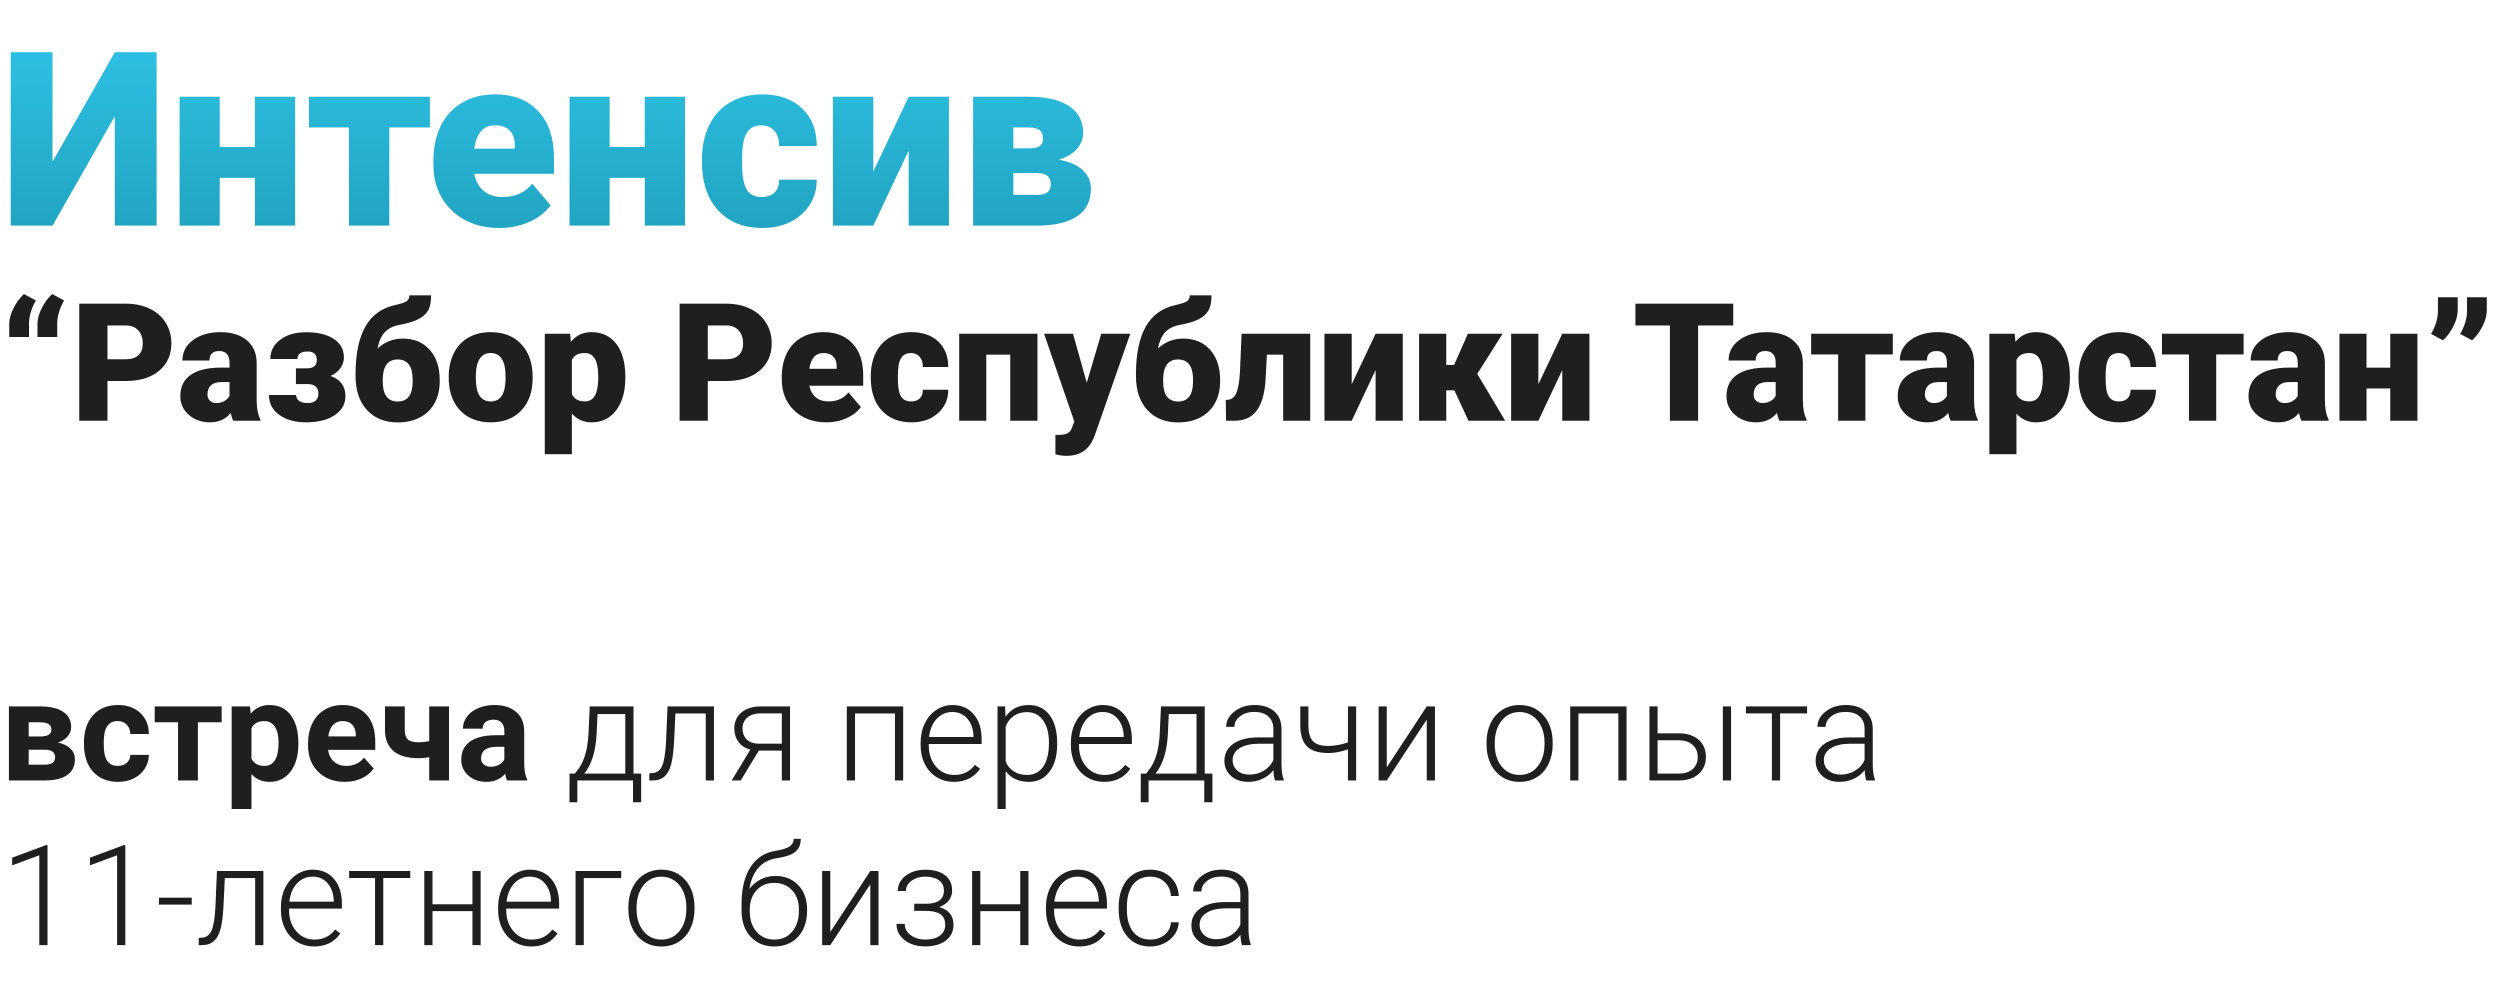 <?xml version="1.0" encoding="UTF-8"?> <svg xmlns="http://www.w3.org/2000/svg" width="410" height="161" viewBox="0 0 410 161" fill="none"> <path d="M18.828 8.562H25.684V37H18.828V19.07L8.613 37H1.758V8.562H8.613V26.512L18.828 8.562ZM48.398 37H41.797V29.168H36.035V37H29.453V15.867H36.035V24.109H41.797V15.867H48.398V37ZM70.508 20.906H63.848V37H57.227V20.906H50.664V15.867H70.508V20.906ZM81.953 37.391C78.711 37.391 76.087 36.427 74.082 34.5C72.077 32.56 71.074 30.04 71.074 26.941V26.395C71.074 24.233 71.471 22.326 72.266 20.672C73.073 19.018 74.245 17.742 75.781 16.844C77.318 15.932 79.141 15.477 81.25 15.477C84.219 15.477 86.562 16.401 88.281 18.25C90 20.086 90.859 22.651 90.859 25.945V28.504H77.773C78.008 29.689 78.522 30.62 79.316 31.297C80.111 31.974 81.139 32.312 82.402 32.312C84.486 32.312 86.113 31.583 87.285 30.125L90.293 33.68C89.473 34.812 88.307 35.717 86.797 36.395C85.299 37.059 83.685 37.391 81.953 37.391ZM81.211 20.555C79.284 20.555 78.138 21.831 77.773 24.383H84.414V23.875C84.44 22.82 84.173 22.006 83.613 21.434C83.053 20.848 82.253 20.555 81.211 20.555ZM112.344 37H105.742V29.168H99.981V37H93.398V15.867H99.981V24.109H105.742V15.867H112.344V37ZM124.883 32.312C125.807 32.312 126.523 32.065 127.031 31.57C127.539 31.062 127.786 30.359 127.773 29.461H133.945C133.945 31.779 133.112 33.68 131.445 35.164C129.792 36.648 127.656 37.391 125.039 37.391C121.966 37.391 119.544 36.427 117.773 34.5C116.003 32.573 115.117 29.904 115.117 26.492V26.219C115.117 24.083 115.508 22.202 116.289 20.574C117.083 18.934 118.223 17.677 119.707 16.805C121.191 15.919 122.949 15.477 124.98 15.477C127.728 15.477 129.909 16.238 131.523 17.762C133.138 19.285 133.945 21.349 133.945 23.953H127.773C127.773 22.859 127.507 22.02 126.973 21.434C126.439 20.848 125.723 20.555 124.824 20.555C123.118 20.555 122.122 21.642 121.836 23.816C121.745 24.506 121.699 25.457 121.699 26.668C121.699 28.79 121.953 30.262 122.461 31.082C122.969 31.902 123.776 32.312 124.883 32.312ZM149.023 15.867H155.625V37H149.023V24.695L143.223 37H136.602V15.867H143.223V28.133L149.023 15.867ZM159.59 37V15.867H168.652C171.556 15.867 173.776 16.375 175.312 17.391C176.862 18.406 177.637 19.871 177.637 21.785C177.637 22.762 177.298 23.641 176.621 24.422C175.944 25.19 174.954 25.783 173.652 26.199C175.332 26.486 176.628 27.046 177.539 27.879C178.451 28.699 178.906 29.728 178.906 30.965C178.906 32.957 178.151 34.461 176.641 35.477C175.143 36.479 172.982 36.987 170.156 37H159.59ZM166.191 28.387V31.961H170.039C170.859 31.961 171.445 31.818 171.797 31.531C172.148 31.245 172.324 30.809 172.324 30.223C172.324 29.051 171.647 28.439 170.293 28.387H166.191ZM166.191 24.324H168.906C169.701 24.324 170.254 24.194 170.566 23.934C170.892 23.66 171.055 23.263 171.055 22.742C171.055 22.065 170.859 21.59 170.469 21.316C170.078 21.043 169.473 20.906 168.652 20.906H166.191V24.324Z" fill="url(#paint0_linear)"></path> <path d="M3.929 48.223L5.88 49.277C5.159 50.578 4.786 51.795 4.759 52.929V55.263H1.516V53.087C1.525 52.288 1.762 51.431 2.228 50.517C2.694 49.594 3.261 48.829 3.929 48.223ZM8.556 48.223L10.507 49.277C9.787 50.578 9.413 51.795 9.387 52.929V55.263H6.144V53.087C6.152 52.288 6.39 51.431 6.855 50.517C7.321 49.594 7.888 48.829 8.556 48.223ZM17.627 62.487V69H12.999V49.805H20.659C22.127 49.805 23.423 50.077 24.548 50.622C25.682 51.158 26.556 51.927 27.171 52.929C27.795 53.922 28.107 55.052 28.107 56.317C28.107 58.19 27.435 59.688 26.09 60.813C24.754 61.929 22.918 62.487 20.58 62.487H17.627ZM17.627 58.915H20.659C21.555 58.915 22.236 58.69 22.702 58.242C23.177 57.794 23.414 57.161 23.414 56.344C23.414 55.447 23.172 54.731 22.689 54.195C22.206 53.659 21.546 53.386 20.711 53.377H17.627V58.915ZM38.259 69C38.101 68.71 37.96 68.284 37.837 67.721C37.02 68.749 35.877 69.264 34.409 69.264C33.065 69.264 31.922 68.859 30.981 68.051C30.041 67.233 29.571 66.21 29.571 64.979C29.571 63.432 30.142 62.263 31.285 61.472C32.427 60.681 34.088 60.286 36.268 60.286H37.639V59.534C37.639 58.225 37.072 57.57 35.938 57.57C34.884 57.57 34.356 58.088 34.356 59.126H29.914C29.914 57.746 30.498 56.625 31.667 55.764C32.845 54.902 34.343 54.472 36.163 54.472C37.982 54.472 39.419 54.916 40.474 55.803C41.528 56.691 42.069 57.908 42.095 59.455V65.77C42.113 67.08 42.315 68.082 42.702 68.776V69H38.259ZM35.477 66.1C36.031 66.1 36.488 65.981 36.848 65.744C37.217 65.506 37.481 65.238 37.639 64.939V62.659H36.347C34.8 62.659 34.027 63.353 34.027 64.742C34.027 65.146 34.163 65.476 34.435 65.731C34.708 65.977 35.055 66.1 35.477 66.1ZM51.956 59.046C51.956 58.115 51.464 57.649 50.48 57.649C49.346 57.649 48.779 58.058 48.779 58.875H44.336C44.336 57.583 44.877 56.528 45.958 55.711C47.048 54.894 48.459 54.485 50.19 54.485C52.115 54.485 53.631 54.85 54.738 55.579C55.846 56.3 56.399 57.319 56.399 58.638C56.399 59.27 56.206 59.855 55.819 60.391C55.441 60.919 54.905 61.34 54.211 61.657C55.837 62.228 56.65 63.331 56.65 64.966C56.65 66.267 56.061 67.308 54.883 68.09C53.714 68.873 52.15 69.264 50.19 69.264C48.406 69.264 46.947 68.859 45.813 68.051C44.679 67.233 44.112 66.144 44.112 64.781H48.555C48.555 65.142 48.705 65.454 49.003 65.717C49.302 65.972 49.799 66.1 50.493 66.1C51.056 66.1 51.482 65.963 51.772 65.691C52.071 65.418 52.22 65.045 52.22 64.57C52.22 63.551 51.653 63.023 50.52 62.988H48.529V60.404H50.335C51.416 60.404 51.956 59.952 51.956 59.046ZM66.037 55.526C67.9 55.526 69.376 56.137 70.466 57.359C71.565 58.581 72.114 60.246 72.114 62.355V62.54C72.114 63.876 71.837 65.058 71.284 66.086C70.73 67.106 69.93 67.893 68.884 68.446C67.847 69 66.63 69.277 65.232 69.277C63.123 69.277 61.44 68.6 60.183 67.247C58.935 65.893 58.311 64.03 58.311 61.657V61.235C58.329 57.983 58.865 55.425 59.919 53.562C60.974 51.699 62.587 50.525 64.758 50.042C65.733 49.822 66.371 49.611 66.669 49.409C66.977 49.198 67.131 48.873 67.131 48.434H70.704C70.704 49.532 70.532 50.367 70.189 50.938C69.856 51.51 69.319 51.984 68.581 52.362C67.852 52.731 66.823 53.039 65.496 53.285C64.45 53.478 63.642 53.892 63.07 54.524C62.508 55.148 62.126 56.023 61.923 57.148C63.11 56.067 64.481 55.526 66.037 55.526ZM65.206 58.954C63.58 58.954 62.767 60.079 62.767 62.329V62.54C62.767 64.746 63.589 65.849 65.232 65.849C66.823 65.849 67.636 64.794 67.671 62.685V62.263C67.671 60.057 66.85 58.954 65.206 58.954ZM73.591 61.736C73.591 60.312 73.868 59.046 74.421 57.939C74.975 56.823 75.77 55.966 76.808 55.368C77.845 54.77 79.062 54.472 80.46 54.472C82.595 54.472 84.278 55.135 85.509 56.462C86.739 57.781 87.355 59.578 87.355 61.855V62.013C87.355 64.236 86.735 66.003 85.496 67.312C84.265 68.613 82.595 69.264 80.486 69.264C78.456 69.264 76.825 68.657 75.595 67.444C74.364 66.223 73.701 64.57 73.604 62.487L73.591 61.736ZM78.034 62.013C78.034 63.331 78.24 64.298 78.653 64.913C79.066 65.528 79.677 65.836 80.486 65.836C82.068 65.836 82.876 64.619 82.912 62.184V61.736C82.912 59.178 82.094 57.899 80.46 57.899C78.974 57.899 78.17 59.002 78.047 61.209L78.034 62.013ZM102.555 61.973C102.555 64.188 102.054 65.959 101.052 67.286C100.059 68.605 98.714 69.264 97.018 69.264C95.709 69.264 94.632 68.785 93.788 67.827V74.484H89.345V54.735H93.498L93.63 56.054C94.482 54.999 95.603 54.472 96.992 54.472C98.749 54.472 100.116 55.122 101.092 56.423C102.067 57.715 102.555 59.495 102.555 61.762V61.973ZM98.112 61.696C98.112 59.165 97.374 57.899 95.897 57.899C94.843 57.899 94.14 58.277 93.788 59.033V64.649C94.175 65.44 94.887 65.836 95.924 65.836C97.339 65.836 98.068 64.614 98.112 62.171V61.696ZM116.082 62.487V69H111.454V49.805H119.114C120.582 49.805 121.878 50.077 123.003 50.622C124.137 51.158 125.011 51.927 125.626 52.929C126.25 53.922 126.562 55.052 126.562 56.317C126.562 58.19 125.89 59.688 124.545 60.813C123.209 61.929 121.373 62.487 119.035 62.487H116.082ZM116.082 58.915H119.114C120.01 58.915 120.691 58.69 121.157 58.242C121.632 57.794 121.869 57.161 121.869 56.344C121.869 55.447 121.627 54.731 121.144 54.195C120.661 53.659 120.001 53.386 119.167 53.377H116.082V58.915ZM135.554 69.264C133.365 69.264 131.594 68.613 130.241 67.312C128.887 66.003 128.21 64.302 128.21 62.21V61.841C128.21 60.382 128.479 59.095 129.015 57.978C129.56 56.862 130.351 56.001 131.388 55.395C132.425 54.779 133.655 54.472 135.079 54.472C137.083 54.472 138.665 55.096 139.825 56.344C140.985 57.583 141.565 59.315 141.565 61.538V63.265H132.732C132.891 64.065 133.238 64.693 133.774 65.15C134.31 65.607 135.004 65.836 135.857 65.836C137.263 65.836 138.362 65.344 139.153 64.359L141.183 66.759C140.629 67.523 139.843 68.134 138.823 68.591C137.812 69.04 136.723 69.264 135.554 69.264ZM135.053 57.899C133.752 57.899 132.979 58.761 132.732 60.483H137.215V60.141C137.232 59.429 137.052 58.879 136.674 58.493C136.296 58.097 135.756 57.899 135.053 57.899ZM149.396 65.836C150.021 65.836 150.504 65.669 150.847 65.335C151.189 64.992 151.356 64.518 151.348 63.911H155.514C155.514 65.476 154.951 66.759 153.826 67.761C152.71 68.763 151.269 69.264 149.502 69.264C147.428 69.264 145.793 68.613 144.598 67.312C143.402 66.012 142.805 64.21 142.805 61.907V61.723C142.805 60.281 143.068 59.011 143.596 57.913C144.132 56.805 144.901 55.957 145.903 55.368C146.905 54.77 148.091 54.472 149.462 54.472C151.317 54.472 152.789 54.986 153.879 56.014C154.969 57.042 155.514 58.435 155.514 60.193H151.348C151.348 59.455 151.167 58.888 150.807 58.493C150.447 58.097 149.963 57.899 149.357 57.899C148.206 57.899 147.533 58.633 147.34 60.101C147.278 60.567 147.248 61.209 147.248 62.026C147.248 63.459 147.419 64.452 147.762 65.005C148.104 65.559 148.649 65.836 149.396 65.836ZM170.147 69H165.678V58.163H161.75V69H157.307V54.735H170.147V69ZM178.229 62.777L180.602 54.735H185.361L179.547 71.386L179.297 71.993C178.471 73.838 177.012 74.761 174.92 74.761C174.34 74.761 173.729 74.673 173.087 74.498V71.32H173.667C174.292 71.32 174.766 71.228 175.091 71.043C175.425 70.868 175.671 70.547 175.83 70.081L176.186 69.132L171.229 54.735H175.975L178.229 62.777ZM194.023 55.526C195.886 55.526 197.363 56.137 198.453 57.359C199.551 58.581 200.101 60.246 200.101 62.355V62.54C200.101 63.876 199.824 65.058 199.27 66.086C198.716 67.106 197.917 67.893 196.871 68.446C195.833 69 194.616 69.277 193.219 69.277C191.109 69.277 189.426 68.6 188.169 67.247C186.921 65.893 186.297 64.03 186.297 61.657V61.235C186.315 57.983 186.851 55.425 187.906 53.562C188.96 51.699 190.573 50.525 192.744 50.042C193.72 49.822 194.357 49.611 194.656 49.409C194.963 49.198 195.117 48.873 195.117 48.434H198.69C198.69 49.532 198.519 50.367 198.176 50.938C197.842 51.51 197.306 51.984 196.567 52.362C195.838 52.731 194.81 53.039 193.482 53.285C192.437 53.478 191.628 53.892 191.057 54.524C190.494 55.148 190.112 56.023 189.91 57.148C191.096 56.067 192.467 55.526 194.023 55.526ZM193.192 58.954C191.566 58.954 190.753 60.079 190.753 62.329V62.54C190.753 64.746 191.575 65.849 193.219 65.849C194.81 65.849 195.623 64.794 195.658 62.685V62.263C195.658 60.057 194.836 58.954 193.192 58.954ZM214.879 54.735V69H210.437V58.163H207.773L207.536 62.527C207.369 64.689 206.881 66.306 206.073 67.378C205.264 68.451 204.064 68.991 202.474 69H201.076L201.023 65.599L201.485 65.546C202.074 65.476 202.509 65.085 202.79 64.373C203.08 63.652 203.265 62.566 203.344 61.116L203.621 54.735H214.879ZM225.598 54.735H230.054V69H225.598V60.694L221.682 69H217.213V54.735H221.682V63.015L225.598 54.735ZM238.518 64.017H237.186V69H232.73V54.735H237.186V59.864H238.465L240.732 54.735H246.428L242.262 61.327H242.275L246.85 69H240.825L238.518 64.017ZM256.21 54.735H260.666V69H256.21V60.694L252.294 69H247.825V54.735H252.294V63.015L256.21 54.735ZM284.251 53.377H278.49V69H273.863V53.377H268.207V49.805H284.251V53.377ZM291.832 69C291.674 68.71 291.533 68.284 291.41 67.721C290.593 68.749 289.45 69.264 287.982 69.264C286.638 69.264 285.495 68.859 284.555 68.051C283.614 67.233 283.144 66.21 283.144 64.979C283.144 63.432 283.715 62.263 284.858 61.472C286 60.681 287.662 60.286 289.841 60.286H291.212V59.534C291.212 58.225 290.646 57.57 289.512 57.57C288.457 57.57 287.93 58.088 287.93 59.126H283.487C283.487 57.746 284.071 56.625 285.24 55.764C286.418 54.902 287.917 54.472 289.736 54.472C291.555 54.472 292.992 54.916 294.047 55.803C295.102 56.691 295.642 57.908 295.668 59.455V65.77C295.686 67.08 295.888 68.082 296.275 68.776V69H291.832ZM289.05 66.1C289.604 66.1 290.061 65.981 290.421 65.744C290.791 65.506 291.054 65.238 291.212 64.939V62.659H289.92C288.374 62.659 287.6 63.353 287.6 64.742C287.6 65.146 287.736 65.476 288.009 65.731C288.281 65.977 288.628 66.1 289.05 66.1ZM310.421 58.137H305.925V69H301.456V58.137H297.026V54.735H310.421V58.137ZM319.913 69C319.755 68.71 319.614 68.284 319.491 67.721C318.674 68.749 317.531 69.264 316.063 69.264C314.719 69.264 313.576 68.859 312.636 68.051C311.695 67.233 311.225 66.21 311.225 64.979C311.225 63.432 311.796 62.263 312.939 61.472C314.082 60.681 315.743 60.286 317.922 60.286H319.293V59.534C319.293 58.225 318.727 57.57 317.593 57.57C316.538 57.57 316.011 58.088 316.011 59.126H311.568C311.568 57.746 312.152 56.625 313.321 55.764C314.499 54.902 315.998 54.472 317.817 54.472C319.636 54.472 321.073 54.916 322.128 55.803C323.183 56.691 323.723 57.908 323.75 59.455V65.77C323.767 67.08 323.969 68.082 324.356 68.776V69H319.913ZM317.131 66.1C317.685 66.1 318.142 65.981 318.502 65.744C318.872 65.506 319.135 65.238 319.293 64.939V62.659H318.001C316.455 62.659 315.681 63.353 315.681 64.742C315.681 65.146 315.817 65.476 316.09 65.731C316.362 65.977 316.709 66.1 317.131 66.1ZM339.464 61.973C339.464 64.188 338.963 65.959 337.961 67.286C336.968 68.605 335.624 69.264 333.927 69.264C332.618 69.264 331.541 68.785 330.697 67.827V74.484H326.254V54.735H330.407L330.539 56.054C331.392 54.999 332.512 54.472 333.901 54.472C335.659 54.472 337.025 55.122 338.001 56.423C338.977 57.715 339.464 59.495 339.464 61.762V61.973ZM335.021 61.696C335.021 59.165 334.283 57.899 332.807 57.899C331.752 57.899 331.049 58.277 330.697 59.033V64.649C331.084 65.44 331.796 65.836 332.833 65.836C334.248 65.836 334.978 64.614 335.021 62.171V61.696ZM347.467 65.836C348.091 65.836 348.574 65.669 348.917 65.335C349.26 64.992 349.427 64.518 349.418 63.911H353.584C353.584 65.476 353.021 66.759 351.896 67.761C350.78 68.763 349.339 69.264 347.572 69.264C345.498 69.264 343.863 68.613 342.668 67.312C341.473 66.012 340.875 64.21 340.875 61.907V61.723C340.875 60.281 341.139 59.011 341.666 57.913C342.202 56.805 342.971 55.957 343.973 55.368C344.975 54.77 346.162 54.472 347.533 54.472C349.387 54.472 350.859 54.986 351.949 56.014C353.039 57.042 353.584 58.435 353.584 60.193H349.418C349.418 59.455 349.238 58.888 348.877 58.493C348.517 58.097 348.034 57.899 347.427 57.899C346.276 57.899 345.604 58.633 345.41 60.101C345.349 60.567 345.318 61.209 345.318 62.026C345.318 63.459 345.489 64.452 345.832 65.005C346.175 65.559 346.72 65.836 347.467 65.836ZM367.954 58.137H363.458V69H358.989V58.137H354.56V54.735H367.954V58.137ZM377.446 69C377.288 68.71 377.147 68.284 377.024 67.721C376.207 68.749 375.064 69.264 373.597 69.264C372.252 69.264 371.109 68.859 370.169 68.051C369.229 67.233 368.758 66.21 368.758 64.979C368.758 63.432 369.33 62.263 370.472 61.472C371.615 60.681 373.276 60.286 375.456 60.286H376.827V59.534C376.827 58.225 376.26 57.57 375.126 57.57C374.071 57.57 373.544 58.088 373.544 59.126H369.101C369.101 57.746 369.686 56.625 370.854 55.764C372.032 54.902 373.531 54.472 375.35 54.472C377.169 54.472 378.606 54.916 379.661 55.803C380.716 56.691 381.256 57.908 381.283 59.455V65.77C381.3 67.08 381.502 68.082 381.889 68.776V69H377.446ZM374.665 66.1C375.218 66.1 375.675 65.981 376.036 65.744C376.405 65.506 376.668 65.238 376.827 64.939V62.659H375.535C373.988 62.659 373.214 63.353 373.214 64.742C373.214 65.146 373.351 65.476 373.623 65.731C373.896 65.977 374.243 66.1 374.665 66.1ZM396.457 69H392.001V63.713H388.112V69H383.669V54.735H388.112V60.299H392.001V54.735H396.457V69ZM400.649 55.816L398.698 54.762C399.428 53.496 399.801 52.257 399.819 51.044V48.75H403.062V50.899C403.062 51.716 402.825 52.591 402.35 53.523C401.884 54.445 401.317 55.21 400.649 55.816ZM405.422 55.816L403.471 54.762C404.2 53.496 404.574 52.257 404.591 51.044V48.75H407.834V50.899C407.834 51.716 407.597 52.591 407.123 53.523C406.657 54.445 406.09 55.21 405.422 55.816Z" fill="#1F1F1F"></path> <path d="M1.46 128V115.849H6.536C8.191 115.849 9.46 116.141 10.343 116.725C11.227 117.309 11.668 118.147 11.668 119.24C11.668 119.802 11.481 120.307 11.107 120.756C10.74 121.198 10.201 121.539 9.49 121.778C10.358 121.943 11.04 122.269 11.534 122.755C12.035 123.235 12.286 123.826 12.286 124.53C12.286 125.66 11.859 126.521 11.006 127.113C10.16 127.704 8.928 128 7.311 128H1.46ZM4.706 122.958V125.406H7.322C8.468 125.406 9.041 125.005 9.041 124.204C9.041 123.388 8.494 122.972 7.401 122.958H4.706ZM4.706 120.779H6.716C7.854 120.764 8.423 120.397 8.423 119.678C8.423 119.236 8.266 118.922 7.951 118.735C7.644 118.548 7.173 118.454 6.536 118.454H4.706V120.779ZM19.328 125.608C19.927 125.608 20.413 125.443 20.788 125.114C21.162 124.784 21.357 124.346 21.372 123.8H24.415C24.408 124.623 24.183 125.38 23.741 126.068C23.299 126.75 22.693 127.281 21.922 127.663C21.158 128.037 20.312 128.225 19.384 128.225C17.647 128.225 16.277 127.674 15.273 126.574C14.27 125.466 13.769 123.938 13.769 121.992V121.778C13.769 119.907 14.266 118.413 15.262 117.297C16.258 116.182 17.624 115.624 19.361 115.624C20.881 115.624 22.098 116.058 23.011 116.927C23.932 117.788 24.4 118.937 24.415 120.375H21.372C21.357 119.746 21.162 119.236 20.788 118.847C20.413 118.45 19.919 118.252 19.305 118.252C18.549 118.252 17.976 118.529 17.587 119.083C17.205 119.63 17.014 120.521 17.014 121.756V122.093C17.014 123.343 17.205 124.242 17.587 124.788C17.969 125.335 18.549 125.608 19.328 125.608ZM36.353 118.454H32.456V128H29.199V118.454H25.37V115.849H36.353V118.454ZM48.931 122.037C48.931 123.908 48.504 125.41 47.651 126.54C46.805 127.663 45.659 128.225 44.214 128.225C42.986 128.225 41.995 127.798 41.238 126.944V132.672H37.993V115.849H41.002L41.115 117.039C41.901 116.096 42.927 115.624 44.192 115.624C45.689 115.624 46.853 116.178 47.685 117.286C48.516 118.394 48.931 119.922 48.931 121.868V122.037ZM45.685 121.801C45.685 120.67 45.483 119.798 45.079 119.184C44.682 118.57 44.102 118.263 43.338 118.263C42.32 118.263 41.62 118.653 41.238 119.431V124.406C41.635 125.207 42.343 125.608 43.361 125.608C44.911 125.608 45.685 124.339 45.685 121.801ZM56.545 128.225C54.764 128.225 53.311 127.678 52.188 126.585C51.072 125.492 50.515 124.036 50.515 122.216V121.902C50.515 120.681 50.751 119.592 51.222 118.634C51.694 117.668 52.36 116.927 53.221 116.41C54.09 115.886 55.078 115.624 56.186 115.624C57.848 115.624 59.155 116.148 60.105 117.196C61.064 118.244 61.543 119.731 61.543 121.655V122.98H53.805C53.91 123.774 54.224 124.41 54.748 124.889C55.28 125.368 55.95 125.608 56.759 125.608C58.009 125.608 58.986 125.155 59.69 124.249L61.285 126.035C60.798 126.723 60.139 127.263 59.308 127.652C58.477 128.034 57.556 128.225 56.545 128.225ZM56.175 118.252C55.531 118.252 55.007 118.469 54.602 118.903C54.206 119.338 53.951 119.959 53.839 120.768H58.353V120.509C58.339 119.791 58.144 119.236 57.77 118.847C57.395 118.45 56.864 118.252 56.175 118.252ZM73.638 128H70.393V124.182C69.786 124.294 69.221 124.35 68.697 124.35C66.862 124.35 65.481 123.961 64.553 123.182C63.624 122.403 63.153 121.265 63.138 119.768V115.849H66.383V119.768C66.391 120.472 66.563 120.977 66.9 121.284C67.237 121.584 67.836 121.733 68.697 121.733C69.236 121.733 69.801 121.67 70.393 121.542V115.849H73.638V128ZM83.173 128C83.023 127.708 82.915 127.345 82.847 126.911C82.061 127.787 81.039 128.225 79.781 128.225C78.591 128.225 77.603 127.88 76.816 127.191C76.038 126.503 75.648 125.634 75.648 124.586C75.648 123.298 76.124 122.31 77.075 121.621C78.033 120.932 79.414 120.584 81.219 120.577H82.712V119.88C82.712 119.319 82.566 118.87 82.274 118.533C81.99 118.196 81.537 118.027 80.915 118.027C80.369 118.027 79.939 118.158 79.624 118.42C79.317 118.682 79.164 119.042 79.164 119.499H75.918C75.918 118.795 76.135 118.143 76.569 117.544C77.004 116.945 77.618 116.478 78.411 116.141C79.205 115.796 80.096 115.624 81.084 115.624C82.581 115.624 83.768 116.002 84.644 116.758C85.528 117.507 85.969 118.563 85.969 119.925V125.192C85.977 126.345 86.138 127.218 86.452 127.809V128H83.173ZM80.489 125.743C80.968 125.743 81.41 125.638 81.814 125.428C82.218 125.211 82.518 124.923 82.712 124.563V122.475H81.499C79.875 122.475 79.01 123.036 78.905 124.159L78.894 124.35C78.894 124.754 79.036 125.088 79.321 125.35C79.605 125.612 79.995 125.743 80.489 125.743ZM94.28 126.866L94.875 126.091C95.818 124.811 96.361 122.939 96.503 120.476L96.717 115.849H103.893V126.866H105.151V131.571H103.814V128H94.684V131.571H93.393L93.404 126.866H94.28ZM95.83 126.866H102.545V117.106H97.997L97.851 120.262C97.716 123.16 97.043 125.361 95.83 126.866ZM117.089 115.849V128H115.741V117.005H110.766L110.553 121.554C110.463 123.238 110.294 124.526 110.047 125.417C109.8 126.3 109.433 126.952 108.947 127.371C108.46 127.79 107.812 128 107.004 128H106.487V126.81L106.903 126.787C107.674 126.772 108.228 126.398 108.565 125.664C108.902 124.93 109.123 123.62 109.228 121.733L109.475 115.849H117.089ZM129.566 115.849V128H128.218V123.104H124.445L121.48 128H119.998L123.052 122.935C122.221 122.718 121.574 122.299 121.109 121.677C120.653 121.056 120.424 120.322 120.424 119.476C120.424 118.375 120.817 117.496 121.604 116.837C122.397 116.178 123.468 115.849 124.815 115.849H129.566ZM121.772 119.499C121.772 120.21 121.997 120.794 122.446 121.25C122.903 121.707 123.535 121.943 124.344 121.958H128.218V116.994H124.782C123.846 116.994 123.108 117.219 122.569 117.668C122.038 118.117 121.772 118.727 121.772 119.499ZM148.119 128H146.771V117.005H140.224V128H138.876V115.849H148.119V128ZM156.429 128.225C155.396 128.225 154.46 127.97 153.622 127.461C152.791 126.952 152.143 126.244 151.679 125.338C151.215 124.425 150.982 123.403 150.982 122.272V121.79C150.982 120.622 151.207 119.57 151.656 118.634C152.113 117.698 152.746 116.964 153.554 116.433C154.363 115.894 155.239 115.624 156.182 115.624C157.657 115.624 158.825 116.129 159.686 117.14C160.555 118.143 160.989 119.517 160.989 121.262V122.014H152.319V122.272C152.319 123.65 152.712 124.799 153.498 125.72C154.292 126.634 155.287 127.09 156.485 127.09C157.204 127.09 157.837 126.959 158.383 126.697C158.937 126.435 159.439 126.016 159.888 125.439L160.73 126.08C159.742 127.51 158.308 128.225 156.429 128.225ZM156.182 116.77C155.171 116.77 154.318 117.14 153.622 117.881C152.933 118.623 152.514 119.618 152.364 120.869H159.652V120.723C159.615 119.555 159.282 118.604 158.653 117.87C158.024 117.136 157.2 116.77 156.182 116.77ZM173.376 122.048C173.376 123.942 172.957 125.447 172.118 126.562C171.28 127.671 170.157 128.225 168.749 128.225C167.087 128.225 165.814 127.641 164.931 126.473V132.672H163.594V115.849H164.841L164.908 117.567C165.784 116.272 167.053 115.624 168.715 115.624C170.168 115.624 171.306 116.174 172.129 117.275C172.96 118.375 173.376 119.903 173.376 121.857V122.048ZM172.028 121.812C172.028 120.262 171.71 119.038 171.074 118.14C170.437 117.241 169.55 116.792 168.412 116.792C167.589 116.792 166.881 116.99 166.29 117.387C165.698 117.784 165.245 118.361 164.931 119.117V124.945C165.253 125.642 165.713 126.173 166.312 126.54C166.911 126.907 167.618 127.09 168.435 127.09C169.565 127.09 170.445 126.641 171.074 125.743C171.71 124.837 172.028 123.527 172.028 121.812ZM181.069 128.225C180.036 128.225 179.1 127.97 178.261 127.461C177.43 126.952 176.783 126.244 176.318 125.338C175.854 124.425 175.622 123.403 175.622 122.272V121.79C175.622 120.622 175.847 119.57 176.296 118.634C176.753 117.698 177.385 116.964 178.194 116.433C179.002 115.894 179.878 115.624 180.822 115.624C182.297 115.624 183.465 116.129 184.326 117.14C185.194 118.143 185.628 119.517 185.628 121.262V122.014H176.958V122.272C176.958 123.65 177.352 124.799 178.138 125.72C178.931 126.634 179.927 127.09 181.125 127.09C181.844 127.09 182.476 126.959 183.023 126.697C183.577 126.435 184.079 126.016 184.528 125.439L185.37 126.08C184.382 127.51 182.948 128.225 181.069 128.225ZM180.822 116.77C179.811 116.77 178.958 117.14 178.261 117.881C177.572 118.623 177.153 119.618 177.003 120.869H184.292V120.723C184.255 119.555 183.921 118.604 183.292 117.87C182.664 117.136 181.84 116.77 180.822 116.77ZM187.964 126.866L188.56 126.091C189.503 124.811 190.046 122.939 190.188 120.476L190.401 115.849H197.578V126.866H198.835V131.571H197.499V128H188.369V131.571H187.077L187.088 126.866H187.964ZM189.514 126.866H196.23V117.106H191.682L191.536 120.262C191.401 123.16 190.727 125.361 189.514 126.866ZM209.1 128C208.965 127.618 208.879 127.053 208.842 126.304C208.37 126.918 207.767 127.394 207.034 127.73C206.307 128.06 205.536 128.225 204.72 128.225C203.552 128.225 202.605 127.899 201.879 127.248C201.16 126.596 200.801 125.773 200.801 124.777C200.801 123.594 201.291 122.658 202.272 121.969C203.26 121.28 204.634 120.936 206.394 120.936H208.831V119.555C208.831 118.686 208.561 118.005 208.022 117.511C207.49 117.009 206.712 116.758 205.686 116.758C204.75 116.758 203.975 116.998 203.361 117.477C202.747 117.956 202.44 118.533 202.44 119.207L201.093 119.195C201.093 118.229 201.542 117.395 202.44 116.691C203.339 115.98 204.443 115.624 205.753 115.624C207.109 115.624 208.175 115.965 208.954 116.646C209.74 117.32 210.145 118.263 210.167 119.476V125.226C210.167 126.402 210.291 127.281 210.538 127.865V128H209.1ZM204.877 127.034C205.776 127.034 206.577 126.817 207.281 126.383C207.992 125.949 208.509 125.368 208.831 124.642V121.969H206.427C205.087 121.984 204.039 122.231 203.283 122.71C202.527 123.182 202.148 123.833 202.148 124.665C202.148 125.346 202.399 125.911 202.901 126.36C203.41 126.81 204.069 127.034 204.877 127.034ZM222.408 128H221.061V122.89C219.952 123.294 218.893 123.497 217.882 123.497C216.273 123.497 215.105 123.145 214.378 122.441C213.652 121.73 213.274 120.625 213.244 119.128V115.849H214.581V119.061C214.596 120.221 214.85 121.06 215.344 121.576C215.846 122.085 216.692 122.34 217.882 122.34C218.968 122.31 220.027 122.115 221.061 121.756V115.849H222.408V128ZM233.987 115.849H235.334V128H233.987V118.016L227.428 128H226.092V115.849H227.428V125.844L233.987 115.849ZM243.791 121.745C243.791 120.577 244.016 119.525 244.465 118.589C244.922 117.653 245.562 116.927 246.385 116.41C247.216 115.886 248.156 115.624 249.204 115.624C250.821 115.624 252.132 116.193 253.135 117.331C254.138 118.462 254.64 119.963 254.64 121.834V122.115C254.64 123.291 254.411 124.35 253.955 125.293C253.505 126.229 252.869 126.952 252.045 127.461C251.222 127.97 250.282 128.225 249.227 128.225C247.617 128.225 246.307 127.659 245.296 126.529C244.293 125.391 243.791 123.886 243.791 122.014V121.745ZM245.139 122.115C245.139 123.568 245.513 124.762 246.262 125.698C247.018 126.626 248.006 127.09 249.227 127.09C250.439 127.09 251.42 126.626 252.169 125.698C252.925 124.762 253.303 123.53 253.303 122.003V121.745C253.303 120.816 253.131 119.966 252.787 119.195C252.442 118.424 251.959 117.829 251.338 117.41C250.716 116.983 250.005 116.77 249.204 116.77C248.006 116.77 247.029 117.241 246.273 118.185C245.517 119.12 245.139 120.348 245.139 121.868V122.115ZM266.757 128H265.41V117.005H258.862V128H257.515V115.849H266.757V128ZM271.845 120.262H275.349C276.247 120.262 277.033 120.427 277.707 120.756C278.388 121.078 278.901 121.528 279.246 122.104C279.597 122.681 279.773 123.351 279.773 124.114C279.773 125.29 279.369 126.233 278.561 126.944C277.759 127.648 276.674 128 275.304 128H270.508V115.849H271.845V120.262ZM271.845 121.408V126.866H275.326C276.292 126.866 277.048 126.622 277.595 126.136C278.149 125.649 278.426 124.983 278.426 124.137C278.426 123.328 278.156 122.677 277.617 122.183C277.086 121.681 276.356 121.423 275.427 121.408H271.845ZM283.895 128H282.547V115.849H283.895V128ZM296.361 116.994H291.936V128H290.588V116.994H286.332V115.849H296.361V116.994ZM306.064 128C305.929 127.618 305.843 127.053 305.806 126.304C305.334 126.918 304.731 127.394 303.998 127.73C303.271 128.06 302.5 128.225 301.684 128.225C300.516 128.225 299.569 127.899 298.843 127.248C298.124 126.596 297.765 125.773 297.765 124.777C297.765 123.594 298.255 122.658 299.236 121.969C300.224 121.28 301.598 120.936 303.357 120.936H305.794V119.555C305.794 118.686 305.525 118.005 304.986 117.511C304.454 117.009 303.676 116.758 302.65 116.758C301.714 116.758 300.939 116.998 300.325 117.477C299.711 117.956 299.404 118.533 299.404 119.207L298.057 119.195C298.057 118.229 298.506 117.395 299.404 116.691C300.303 115.98 301.407 115.624 302.717 115.624C304.072 115.624 305.139 115.965 305.918 116.646C306.704 117.32 307.108 118.263 307.131 119.476V125.226C307.131 126.402 307.254 127.281 307.501 127.865V128H306.064ZM301.841 127.034C302.74 127.034 303.541 126.817 304.245 126.383C304.956 125.949 305.472 125.368 305.794 124.642V121.969H303.391C302.051 121.984 301.003 122.231 300.247 122.71C299.49 123.182 299.112 123.833 299.112 124.665C299.112 125.346 299.363 125.911 299.865 126.36C300.374 126.81 301.033 127.034 301.841 127.034ZM7.794 155H6.446V140.266L1.999 141.917V140.659L7.569 138.592H7.794V155ZM20.552 155H19.204V140.266L14.757 141.917V140.659L20.327 138.592H20.552V155ZM31.445 148.352H26.066V147.217H31.445V148.352ZM43.192 142.849V155H41.845V144.005H36.87L36.656 148.554C36.566 150.238 36.398 151.526 36.151 152.417C35.904 153.3 35.537 153.952 35.05 154.371C34.564 154.79 33.916 155 33.107 155H32.591V153.81L33.006 153.787C33.778 153.772 34.331 153.398 34.669 152.664C35.005 151.93 35.226 150.62 35.331 148.733L35.578 142.849H43.192ZM51.514 155.225C50.481 155.225 49.545 154.97 48.706 154.461C47.876 153.952 47.228 153.244 46.764 152.338C46.3 151.425 46.067 150.403 46.067 149.272V148.79C46.067 147.622 46.292 146.57 46.741 145.634C47.198 144.698 47.831 143.964 48.639 143.433C49.448 142.894 50.324 142.624 51.267 142.624C52.742 142.624 53.91 143.129 54.771 144.14C55.639 145.143 56.074 146.517 56.074 148.262V149.014H47.404V149.272C47.404 150.65 47.797 151.799 48.583 152.72C49.377 153.634 50.372 154.09 51.57 154.09C52.289 154.09 52.922 153.959 53.468 153.697C54.022 153.435 54.524 153.016 54.973 152.439L55.815 153.08C54.827 154.51 53.393 155.225 51.514 155.225ZM51.267 143.77C50.256 143.77 49.403 144.14 48.706 144.881C48.018 145.623 47.599 146.618 47.449 147.869H54.737V147.723C54.7 146.555 54.367 145.604 53.738 144.87C53.109 144.136 52.285 143.77 51.267 143.77ZM67.282 143.994H62.857V155H61.509V143.994H57.253V142.849H67.282V143.994ZM78.827 155H77.479V149.43H70.932V155H69.584V142.849H70.932V148.295H77.479V142.849H78.827V155ZM87.137 155.225C86.104 155.225 85.168 154.97 84.33 154.461C83.499 153.952 82.851 153.244 82.387 152.338C81.922 151.425 81.69 150.403 81.69 149.272V148.79C81.69 147.622 81.915 146.57 82.364 145.634C82.821 144.698 83.454 143.964 84.262 143.433C85.071 142.894 85.947 142.624 86.89 142.624C88.365 142.624 89.533 143.129 90.394 144.14C91.263 145.143 91.697 146.517 91.697 148.262V149.014H83.027V149.272C83.027 150.65 83.42 151.799 84.206 152.72C85 153.634 85.995 154.09 87.193 154.09C87.912 154.09 88.545 153.959 89.091 153.697C89.645 153.435 90.147 153.016 90.596 152.439L91.439 153.08C90.45 154.51 89.016 155.225 87.137 155.225ZM86.89 143.77C85.879 143.77 85.026 144.14 84.33 144.881C83.641 145.623 83.222 146.618 83.072 147.869H90.36V147.723C90.323 146.555 89.99 145.604 89.361 144.87C88.732 144.136 87.908 143.77 86.89 143.77ZM101.883 144.005H95.74V155H94.392V142.849H101.883V144.005ZM103.051 148.745C103.051 147.577 103.275 146.525 103.725 145.589C104.181 144.653 104.821 143.927 105.645 143.41C106.476 142.886 107.416 142.624 108.464 142.624C110.081 142.624 111.391 143.193 112.395 144.331C113.398 145.462 113.899 146.963 113.899 148.834V149.115C113.899 150.291 113.671 151.35 113.214 152.293C112.765 153.229 112.129 153.952 111.305 154.461C110.482 154.97 109.542 155.225 108.486 155.225C106.877 155.225 105.566 154.659 104.556 153.529C103.552 152.391 103.051 150.886 103.051 149.014V148.745ZM104.398 149.115C104.398 150.568 104.773 151.762 105.521 152.698C106.278 153.626 107.266 154.09 108.486 154.09C109.699 154.09 110.68 153.626 111.429 152.698C112.185 151.762 112.563 150.53 112.563 149.003V148.745C112.563 147.816 112.391 146.966 112.046 146.195C111.702 145.424 111.219 144.829 110.598 144.41C109.976 143.983 109.265 143.77 108.464 143.77C107.266 143.77 106.289 144.241 105.533 145.185C104.777 146.12 104.398 147.348 104.398 148.868V149.115ZM127.174 143.657C128.716 143.657 129.966 144.163 130.925 145.173C131.883 146.177 132.362 147.509 132.362 149.171V149.463C132.362 150.564 132.141 151.556 131.7 152.439C131.265 153.315 130.637 154 129.813 154.495C128.997 154.981 128.057 155.225 126.994 155.225C125.392 155.225 124.093 154.693 123.097 153.63C122.109 152.559 121.615 151.133 121.615 149.351V148.273C121.615 145.757 122.094 143.747 123.052 142.242C124.011 140.737 125.373 139.839 127.14 139.547C128.256 139.367 129.038 139.124 129.487 138.817C129.944 138.51 130.172 138.091 130.172 137.559H131.329C131.329 138.188 131.198 138.708 130.936 139.12C130.674 139.532 130.281 139.865 129.757 140.12C129.233 140.367 128.432 140.576 127.354 140.749C126.118 140.943 125.122 141.471 124.366 142.332C123.618 143.186 123.131 144.331 122.906 145.769C123.385 145.14 123.984 144.631 124.703 144.241C125.429 143.852 126.253 143.657 127.174 143.657ZM122.962 149.183V149.463C122.962 150.833 123.333 151.949 124.074 152.81C124.815 153.664 125.789 154.09 126.994 154.09C128.207 154.09 129.18 153.66 129.914 152.799C130.648 151.93 131.015 150.792 131.015 149.385V149.093C131.015 147.827 130.64 146.794 129.892 145.993C129.15 145.192 128.177 144.792 126.972 144.792C125.766 144.792 124.797 145.2 124.063 146.016C123.329 146.824 122.962 147.88 122.962 149.183ZM142.728 142.849H144.076V155H142.728V145.016L136.169 155H134.833V142.849H136.169V152.844L142.728 142.849ZM154.801 146.061C154.801 145.327 154.528 144.762 153.981 144.365C153.434 143.968 152.682 143.77 151.724 143.77C150.855 143.77 150.11 143.994 149.489 144.443C148.875 144.885 148.568 145.447 148.568 146.128H147.231C147.231 145.117 147.662 144.282 148.523 143.624C149.391 142.965 150.458 142.635 151.724 142.635C153.116 142.635 154.202 142.935 154.98 143.534C155.759 144.133 156.148 144.982 156.148 146.083C156.148 146.667 155.969 147.195 155.609 147.667C155.25 148.138 154.726 148.505 154.037 148.767C155.594 149.194 156.373 150.16 156.373 151.665C156.373 152.758 155.95 153.622 155.104 154.259C154.258 154.895 153.135 155.213 151.735 155.213C150.38 155.213 149.257 154.873 148.366 154.191C147.475 153.51 147.029 152.619 147.029 151.519H148.377C148.377 152.252 148.699 152.866 149.343 153.36C149.994 153.847 150.792 154.09 151.735 154.09C152.761 154.09 153.562 153.877 154.138 153.45C154.722 153.016 155.014 152.428 155.014 151.687C155.014 150.871 154.748 150.283 154.217 149.924C153.685 149.564 152.873 149.385 151.78 149.385H149.927V148.217H152.004C153.869 148.172 154.801 147.453 154.801 146.061ZM168.67 155H167.323V149.43H160.775V155H159.428V142.849H160.775V148.295H167.323V142.849H168.67V155ZM176.981 155.225C175.948 155.225 175.012 154.97 174.173 154.461C173.342 153.952 172.695 153.244 172.23 152.338C171.766 151.425 171.534 150.403 171.534 149.272V148.79C171.534 147.622 171.759 146.57 172.208 145.634C172.665 144.698 173.297 143.964 174.106 143.433C174.915 142.894 175.791 142.624 176.734 142.624C178.209 142.624 179.377 143.129 180.238 144.14C181.106 145.143 181.541 146.517 181.541 148.262V149.014H172.871V149.272C172.871 150.65 173.264 151.799 174.05 152.72C174.843 153.634 175.839 154.09 177.037 154.09C177.756 154.09 178.389 153.959 178.935 153.697C179.489 153.435 179.991 153.016 180.44 152.439L181.282 153.08C180.294 154.51 178.86 155.225 176.981 155.225ZM176.734 143.77C175.723 143.77 174.87 144.14 174.173 144.881C173.485 145.623 173.065 146.618 172.916 147.869H180.204V147.723C180.167 146.555 179.833 145.604 179.205 144.87C178.576 144.136 177.752 143.77 176.734 143.77ZM188.649 154.09C189.585 154.09 190.368 153.828 190.997 153.304C191.633 152.773 191.977 152.088 192.03 151.249H193.321C193.284 151.99 193.052 152.668 192.625 153.282C192.198 153.888 191.629 154.364 190.918 154.708C190.214 155.052 189.458 155.225 188.649 155.225C187.055 155.225 185.789 154.671 184.854 153.562C183.925 152.454 183.461 150.965 183.461 149.093V148.688C183.461 147.491 183.671 146.431 184.09 145.51C184.509 144.589 185.108 143.878 185.887 143.376C186.673 142.875 187.59 142.624 188.638 142.624C189.971 142.624 191.068 143.021 191.929 143.814C192.797 144.608 193.261 145.653 193.321 146.948H192.03C191.97 145.997 191.625 145.229 190.997 144.646C190.375 144.062 189.589 143.77 188.638 143.77C187.425 143.77 186.482 144.208 185.808 145.083C185.142 145.959 184.809 147.187 184.809 148.767V149.16C184.809 150.71 185.142 151.919 185.808 152.788C186.482 153.656 187.429 154.09 188.649 154.09ZM203.687 155C203.552 154.618 203.466 154.053 203.429 153.304C202.957 153.918 202.354 154.394 201.621 154.73C200.894 155.06 200.123 155.225 199.307 155.225C198.139 155.225 197.192 154.899 196.466 154.248C195.747 153.596 195.388 152.773 195.388 151.777C195.388 150.594 195.878 149.658 196.859 148.969C197.847 148.28 199.221 147.936 200.98 147.936H203.417V146.555C203.417 145.686 203.148 145.005 202.609 144.511C202.077 144.009 201.299 143.758 200.273 143.758C199.337 143.758 198.562 143.998 197.948 144.477C197.334 144.956 197.027 145.533 197.027 146.207L195.68 146.195C195.68 145.229 196.129 144.395 197.027 143.691C197.926 142.98 199.03 142.624 200.34 142.624C201.695 142.624 202.762 142.965 203.541 143.646C204.327 144.32 204.731 145.263 204.754 146.476V152.226C204.754 153.402 204.877 154.281 205.125 154.865V155H203.687ZM199.464 154.034C200.363 154.034 201.164 153.817 201.868 153.383C202.579 152.949 203.096 152.368 203.417 151.642V148.969H201.014C199.674 148.984 198.626 149.231 197.87 149.71C197.113 150.182 196.735 150.833 196.735 151.665C196.735 152.346 196.986 152.911 197.488 153.36C197.997 153.81 198.656 154.034 199.464 154.034Z" fill="#1F1F1F"></path> <defs> <linearGradient id="paint0_linear" x1="205" y1="0" x2="205" y2="76" gradientUnits="userSpaceOnUse"> <stop stop-color="#30C7EA"></stop> <stop offset="1" stop-color="#12819A"></stop> </linearGradient> </defs> </svg> 